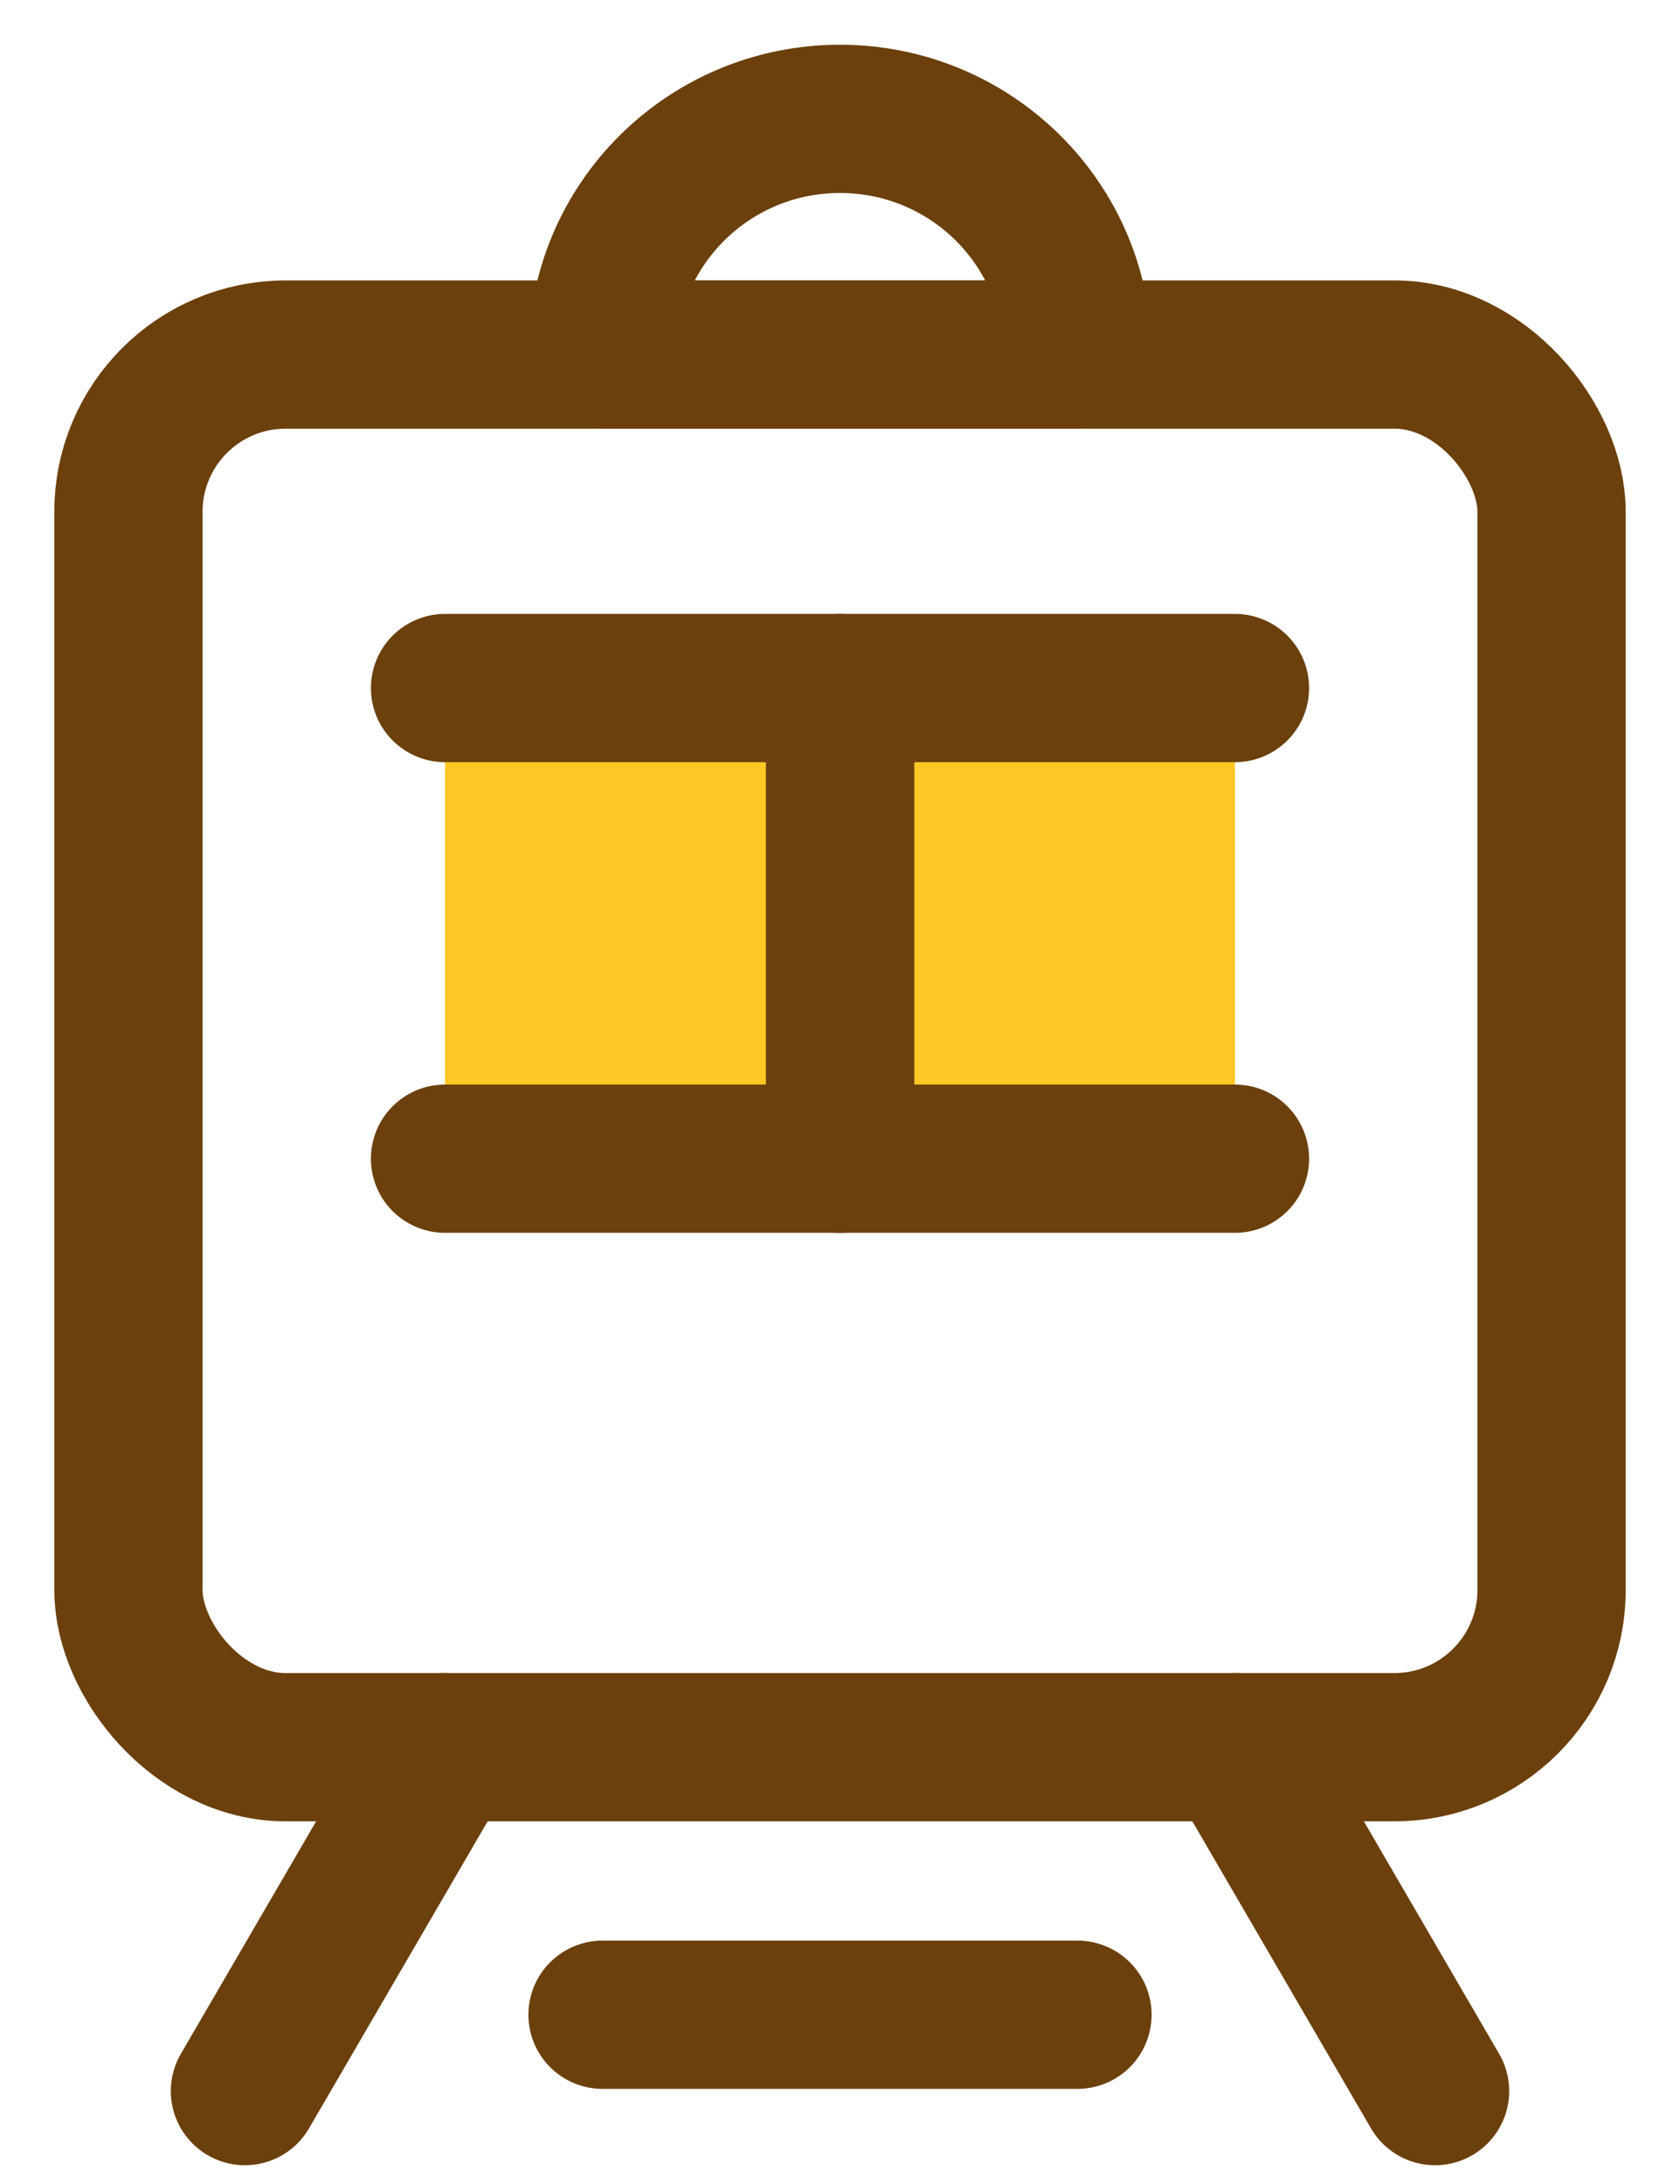 <?xml version="1.0" encoding="UTF-8"?>
<svg width="20px" height="26px" viewBox="0 0 20 26" version="1.1" xmlns="http://www.w3.org/2000/svg" xmlns:xlink="http://www.w3.org/1999/xlink">
    <!-- Generator: Sketch 51.3 (57544) - http://www.bohemiancoding.com/sketch -->
    <title>Metro</title>
    <desc>Created with Sketch.</desc>
    <defs></defs>
    <g id="Page-1" stroke="none" stroke-width="1" fill="none" fill-rule="evenodd" stroke-linecap="round" stroke-linejoin="round">
        <g id="Accomodations" transform="translate(-150, -2245)" stroke="#6B400D" stroke-width="1.765">
            <g id="Metro" transform="translate(151, 2246)">
                <rect id="Rectangle-path" x="0.529" y="3.221" width="16.942" height="16.579" rx="1.871"></rect>
                <polyline id="Shape" fill="#FFC824" fill-rule="nonzero" points="13.702 12.794 9 12.794 9 7.191 13.702 7.191"></polyline>
                <polyline id="Shape" fill="#FFC824" fill-rule="nonzero" points="4.298 7.191 9 7.191 9 12.794 4.298 12.794"></polyline>
                <path d="M4.298,19.8 L1.916,23.894" id="Shape"></path>
                <path d="M13.702,19.8 L16.084,23.894" id="Shape"></path>
                <path d="M6.173,22.985 L11.827,22.985" id="Shape"></path>
                <path d="M9,0.415 C10.561,0.415 11.827,1.671 11.827,3.221 L6.173,3.221 C6.173,1.671 7.439,0.415 9,0.415 Z" id="Shape"></path>
            </g>
        </g>
    </g>
</svg>